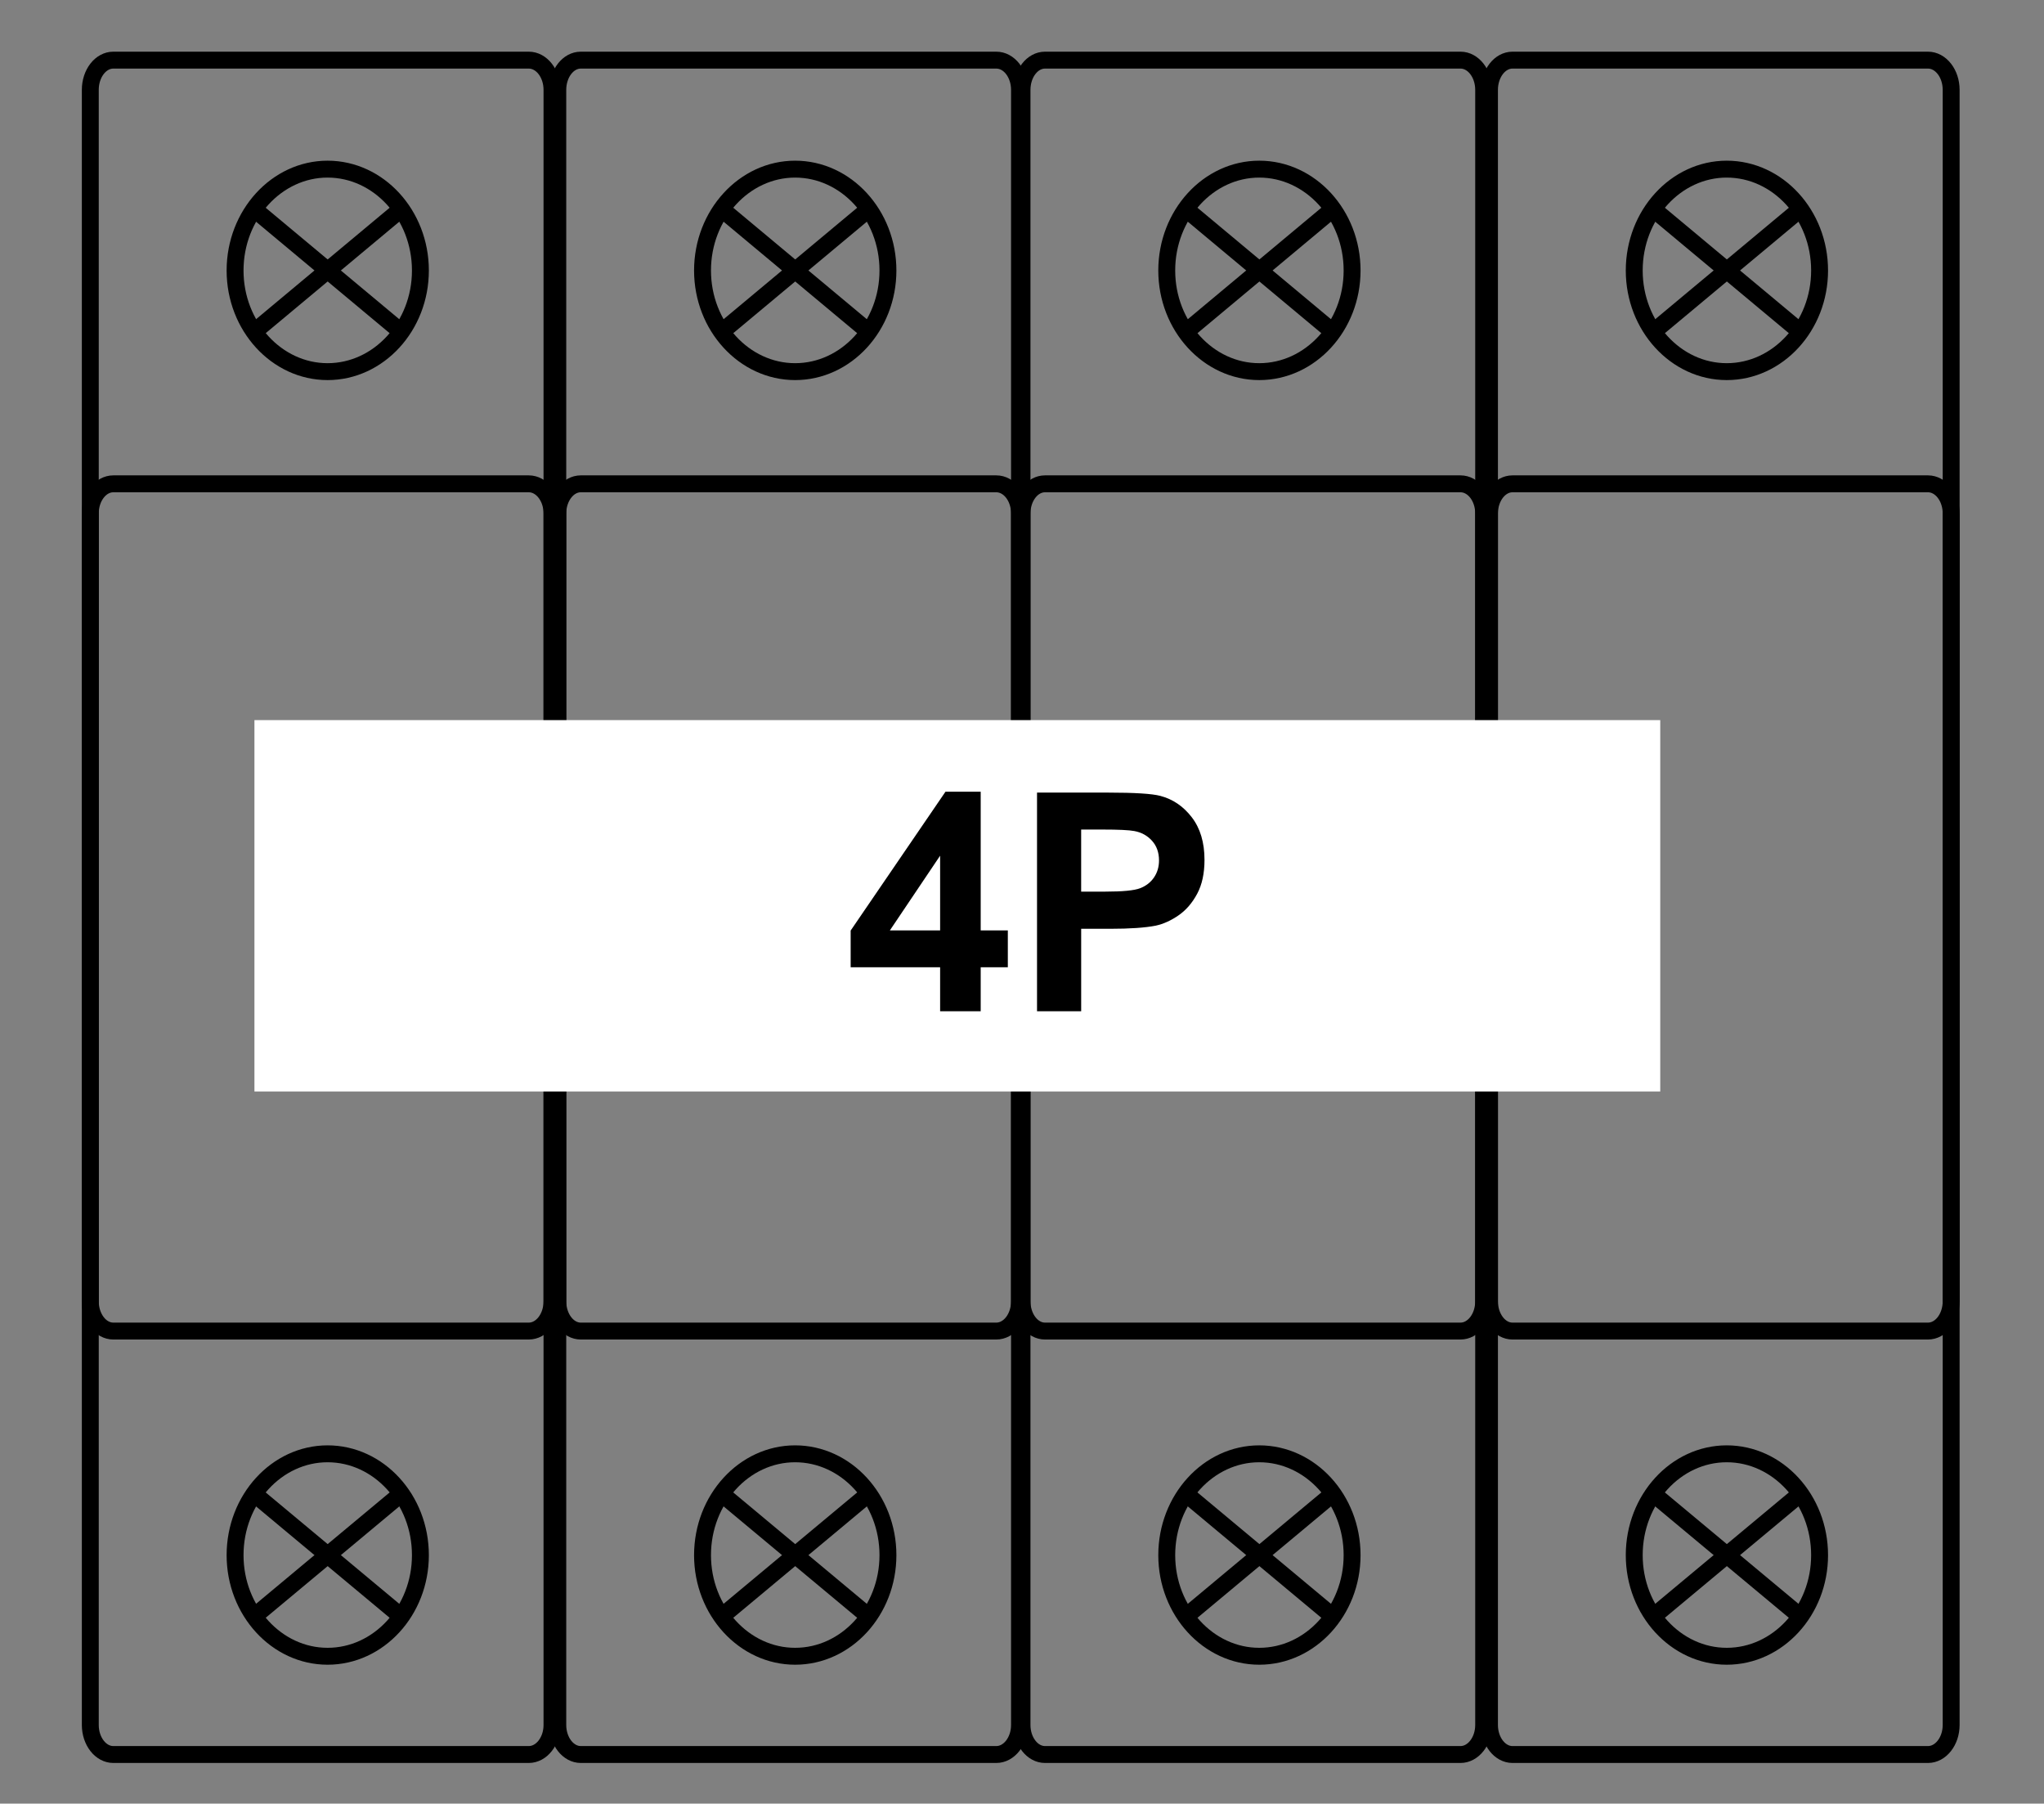 <?xml version="1.0" encoding="utf-8"?>
<!-- Generator: Adobe Illustrator 16.0.3, SVG Export Plug-In . SVG Version: 6.00 Build 0)  -->
<!DOCTYPE svg PUBLIC "-//W3C//DTD SVG 1.1//EN" "http://www.w3.org/Graphics/SVG/1.1/DTD/svg11.dtd">
<svg version="1.1" id="Réteg_1" xmlns="http://www.w3.org/2000/svg" xmlns:xlink="http://www.w3.org/1999/xlink" x="0px" y="0px"
	 width="90.681px" height="80px" viewBox="0 0 90.681 80" enable-background="new 0 0 90.681 80" xml:space="preserve">
<rect x="0" y="0" width="90.681" height="80" fill="#808080" stroke="none"/>
<rect x="-1.415" y="-0.075" fill="none" width="93.399" height="80.054"/>
<g>
	<path fill="none" stroke="#000000" stroke-width="0.75" stroke-miterlimit="22.926" d="M5.027,2.667h18.431
		c0.566,0,1.031,0.589,1.031,1.319v72.526c0,0.721-0.465,1.31-1.031,1.31H5.027c-0.561,0-1.021-0.589-1.021-1.31V3.986
		C4.006,3.256,4.466,2.667,5.027,2.667z"/>
	<path fill="none" stroke="#000000" stroke-width="0.75" stroke-miterlimit="22.926" d="M5.027,21.46h18.431
		c0.566,0,1.031,0.59,1.031,1.315v34.942c0,0.731-0.465,1.323-1.031,1.323H5.027c-0.561,0-1.021-0.592-1.021-1.323V22.775
		C4.006,22.05,4.466,21.46,5.027,21.46z"/>
	<path fill="none" stroke="#000000" stroke-width="0.75" stroke-miterlimit="22.926" d="M14.533,16.484
		c2.265,0,4.118-2.014,4.118-4.486c0-2.476-1.853-4.496-4.118-4.496c-2.257,0-4.104,2.02-4.104,4.496
		C10.429,14.47,12.276,16.484,14.533,16.484z"/>
	
		<line fill="none" stroke="#000000" stroke-width="0.75" stroke-miterlimit="22.926" x1="11.268" y1="14.723" x2="17.805" y2="9.27"/>
	
		<line fill="none" stroke="#000000" stroke-width="0.75" stroke-miterlimit="22.926" x1="17.805" y1="14.723" x2="11.268" y2="9.27"/>
	<path fill="none" stroke="#000000" stroke-width="0.75" stroke-miterlimit="22.926" d="M14.533,73.464
		c2.265,0,4.118-2.012,4.118-4.484c0-2.48-1.853-4.496-4.118-4.496c-2.257,0-4.104,2.016-4.104,4.496
		C10.429,71.452,12.276,73.464,14.533,73.464z"/>
	
		<line fill="none" stroke="#000000" stroke-width="0.75" stroke-miterlimit="22.926" x1="11.268" y1="71.702" x2="17.805" y2="66.253"/>
	
		<line fill="none" stroke="#000000" stroke-width="0.75" stroke-miterlimit="22.926" x1="17.805" y1="71.702" x2="11.268" y2="66.253"/>
	<path fill="none" stroke="#000000" stroke-width="0.75" stroke-miterlimit="22.926" d="M25.766,2.667H44.2
		c0.566,0,1.03,0.589,1.03,1.319v72.526c0,0.721-0.463,1.31-1.03,1.31H25.766c-0.561,0-1.02-0.589-1.02-1.31V3.986
		C24.747,3.256,25.206,2.667,25.766,2.667z"/>
	<path fill="none" stroke="#000000" stroke-width="0.75" stroke-miterlimit="22.926" d="M25.766,21.46H44.2
		c0.566,0,1.03,0.59,1.03,1.315v34.942c0,0.731-0.463,1.323-1.03,1.323H25.766c-0.561,0-1.02-0.592-1.02-1.323V22.775
		C24.747,22.05,25.206,21.46,25.766,21.46z"/>
	<path fill="none" stroke="#000000" stroke-width="0.75" stroke-miterlimit="22.926" d="M35.275,16.484
		c2.266,0,4.118-2.014,4.118-4.486c0-2.476-1.853-4.496-4.118-4.496c-2.257,0-4.108,2.02-4.108,4.496
		C31.167,14.47,33.018,16.484,35.275,16.484z"/>
	
		<line fill="none" stroke="#000000" stroke-width="0.75" stroke-miterlimit="22.926" x1="32.011" y1="14.723" x2="38.547" y2="9.27"/>
	
		<line fill="none" stroke="#000000" stroke-width="0.75" stroke-miterlimit="22.926" x1="38.547" y1="14.723" x2="32.011" y2="9.27"/>
	<path fill="none" stroke="#000000" stroke-width="0.75" stroke-miterlimit="22.926" d="M35.275,73.464
		c2.266,0,4.118-2.012,4.118-4.484c0-2.48-1.853-4.496-4.118-4.496c-2.257,0-4.108,2.016-4.108,4.496
		C31.167,71.452,33.018,73.464,35.275,73.464z"/>
	
		<line fill="none" stroke="#000000" stroke-width="0.75" stroke-miterlimit="22.926" x1="32.011" y1="71.702" x2="38.547" y2="66.253"/>
	
		<line fill="none" stroke="#000000" stroke-width="0.75" stroke-miterlimit="22.926" x1="38.547" y1="71.702" x2="32.011" y2="66.253"/>
	<g>
		<g>
			<g>
				<path fill="none" stroke="#000000" stroke-width="0.75" stroke-miterlimit="22.926" d="M46.361,2.667h18.433
					c0.564,0,1.028,0.589,1.028,1.319v72.526c0,0.721-0.464,1.31-1.028,1.31H46.361c-0.562,0-1.02-0.589-1.02-1.31V3.986
					C45.341,3.256,45.799,2.667,46.361,2.667z"/>
				<path fill="none" stroke="#000000" stroke-width="0.75" stroke-miterlimit="22.926" d="M46.361,21.46h18.433
					c0.564,0,1.028,0.59,1.028,1.315v34.942c0,0.731-0.464,1.323-1.028,1.323H46.361c-0.562,0-1.02-0.592-1.02-1.323V22.775
					C45.341,22.05,45.799,21.46,46.361,21.46z"/>
				<path fill="none" stroke="#000000" stroke-width="0.75" stroke-miterlimit="22.926" d="M55.866,16.484
					c2.266,0,4.119-2.014,4.119-4.486c0-2.476-1.854-4.496-4.119-4.496c-2.256,0-4.104,2.02-4.104,4.496
					C51.762,14.47,53.61,16.484,55.866,16.484z"/>
				
					<line fill="none" stroke="#000000" stroke-width="0.75" stroke-miterlimit="22.926" x1="52.606" y1="14.723" x2="59.139" y2="9.27"/>
				
					<line fill="none" stroke="#000000" stroke-width="0.75" stroke-miterlimit="22.926" x1="59.139" y1="14.723" x2="52.606" y2="9.27"/>
			</g>
			<g>
				<path fill="none" stroke="#000000" stroke-width="0.75" stroke-miterlimit="22.926" d="M55.866,73.464
					c2.266,0,4.119-2.012,4.119-4.484c0-2.48-1.854-4.496-4.119-4.496c-2.256,0-4.104,2.016-4.104,4.496
					C51.762,71.452,53.61,73.464,55.866,73.464z"/>
				
					<line fill="none" stroke="#000000" stroke-width="0.75" stroke-miterlimit="22.926" x1="52.606" y1="71.702" x2="59.139" y2="66.253"/>
				
					<line fill="none" stroke="#000000" stroke-width="0.75" stroke-miterlimit="22.926" x1="59.139" y1="71.702" x2="52.606" y2="66.253"/>
			</g>
		</g>
		<g>
			<g>
				<path fill="none" stroke="#000000" stroke-width="0.75" stroke-miterlimit="22.926" d="M67.101,2.667h18.432
					c0.565,0,1.029,0.589,1.029,1.319v72.526c0,0.721-0.464,1.31-1.029,1.31H67.101c-0.561,0-1.021-0.589-1.021-1.31V3.986
					C66.081,3.256,66.541,2.667,67.101,2.667z"/>
				<path fill="none" stroke="#000000" stroke-width="0.75" stroke-miterlimit="22.926" d="M67.101,21.46h18.432
					c0.565,0,1.029,0.59,1.029,1.315v34.942c0,0.731-0.464,1.323-1.029,1.323H67.101c-0.561,0-1.021-0.592-1.021-1.323V22.775
					C66.081,22.05,66.541,21.46,67.101,21.46z"/>
				<path fill="none" stroke="#000000" stroke-width="0.75" stroke-miterlimit="22.926" d="M76.606,16.484
					c2.265,0,4.119-2.014,4.119-4.486c0-2.476-1.854-4.496-4.119-4.496c-2.258,0-4.104,2.02-4.104,4.496
					C72.502,14.47,74.348,16.484,76.606,16.484z"/>
				
					<line fill="none" stroke="#000000" stroke-width="0.75" stroke-miterlimit="22.926" x1="73.342" y1="14.723" x2="79.88" y2="9.27"/>
				
					<line fill="none" stroke="#000000" stroke-width="0.75" stroke-miterlimit="22.926" x1="79.88" y1="14.723" x2="73.342" y2="9.27"/>
			</g>
			<g>
				<path fill="none" stroke="#000000" stroke-width="0.75" stroke-miterlimit="22.926" d="M76.606,73.464
					c2.265,0,4.119-2.012,4.119-4.484c0-2.48-1.854-4.496-4.119-4.496c-2.258,0-4.104,2.016-4.104,4.496
					C72.502,71.452,74.348,73.464,76.606,73.464z"/>
				
					<line fill="none" stroke="#000000" stroke-width="0.75" stroke-miterlimit="22.926" x1="73.342" y1="71.702" x2="79.88" y2="66.253"/>
				
					<line fill="none" stroke="#000000" stroke-width="0.75" stroke-miterlimit="22.926" x1="79.88" y1="71.702" x2="73.342" y2="66.253"/>
			</g>
		</g>
	</g>
	<rect x="11.288" y="31.941" fill="#FFFFFF" width="62.368" height="16.472"/>
</g>
<g>
	<path d="M41.708,44.854v-1.951h-3.969v-1.628l4.207-6.159h1.562v6.152h1.204v1.635h-1.204v1.951H41.708z M41.708,41.268v-3.314
		l-2.229,3.314H41.708z"/>
	<path d="M46.007,44.854v-9.698h3.143c1.19,0,1.967,0.049,2.328,0.146c0.557,0.146,1.021,0.462,1.396,0.95s0.563,1.117,0.563,1.889
		c0,0.595-0.108,1.096-0.324,1.501c-0.217,0.406-0.491,0.725-0.824,0.956s-0.671,0.385-1.016,0.46
		c-0.467,0.092-1.144,0.139-2.03,0.139h-1.277v3.658H46.007z M47.965,36.796v2.752h1.072c0.771,0,1.287-0.05,1.548-0.152
		c0.26-0.102,0.464-0.26,0.612-0.477c0.147-0.216,0.222-0.467,0.222-0.754c0-0.353-0.104-0.644-0.312-0.874
		c-0.207-0.229-0.47-0.373-0.787-0.43c-0.233-0.044-0.703-0.066-1.409-0.066H47.965z"/>
</g>
<g>
</g>
<g>
</g>
<g>
</g>
<g>
</g>
<g>
</g>
<g>
</g>
</svg>
